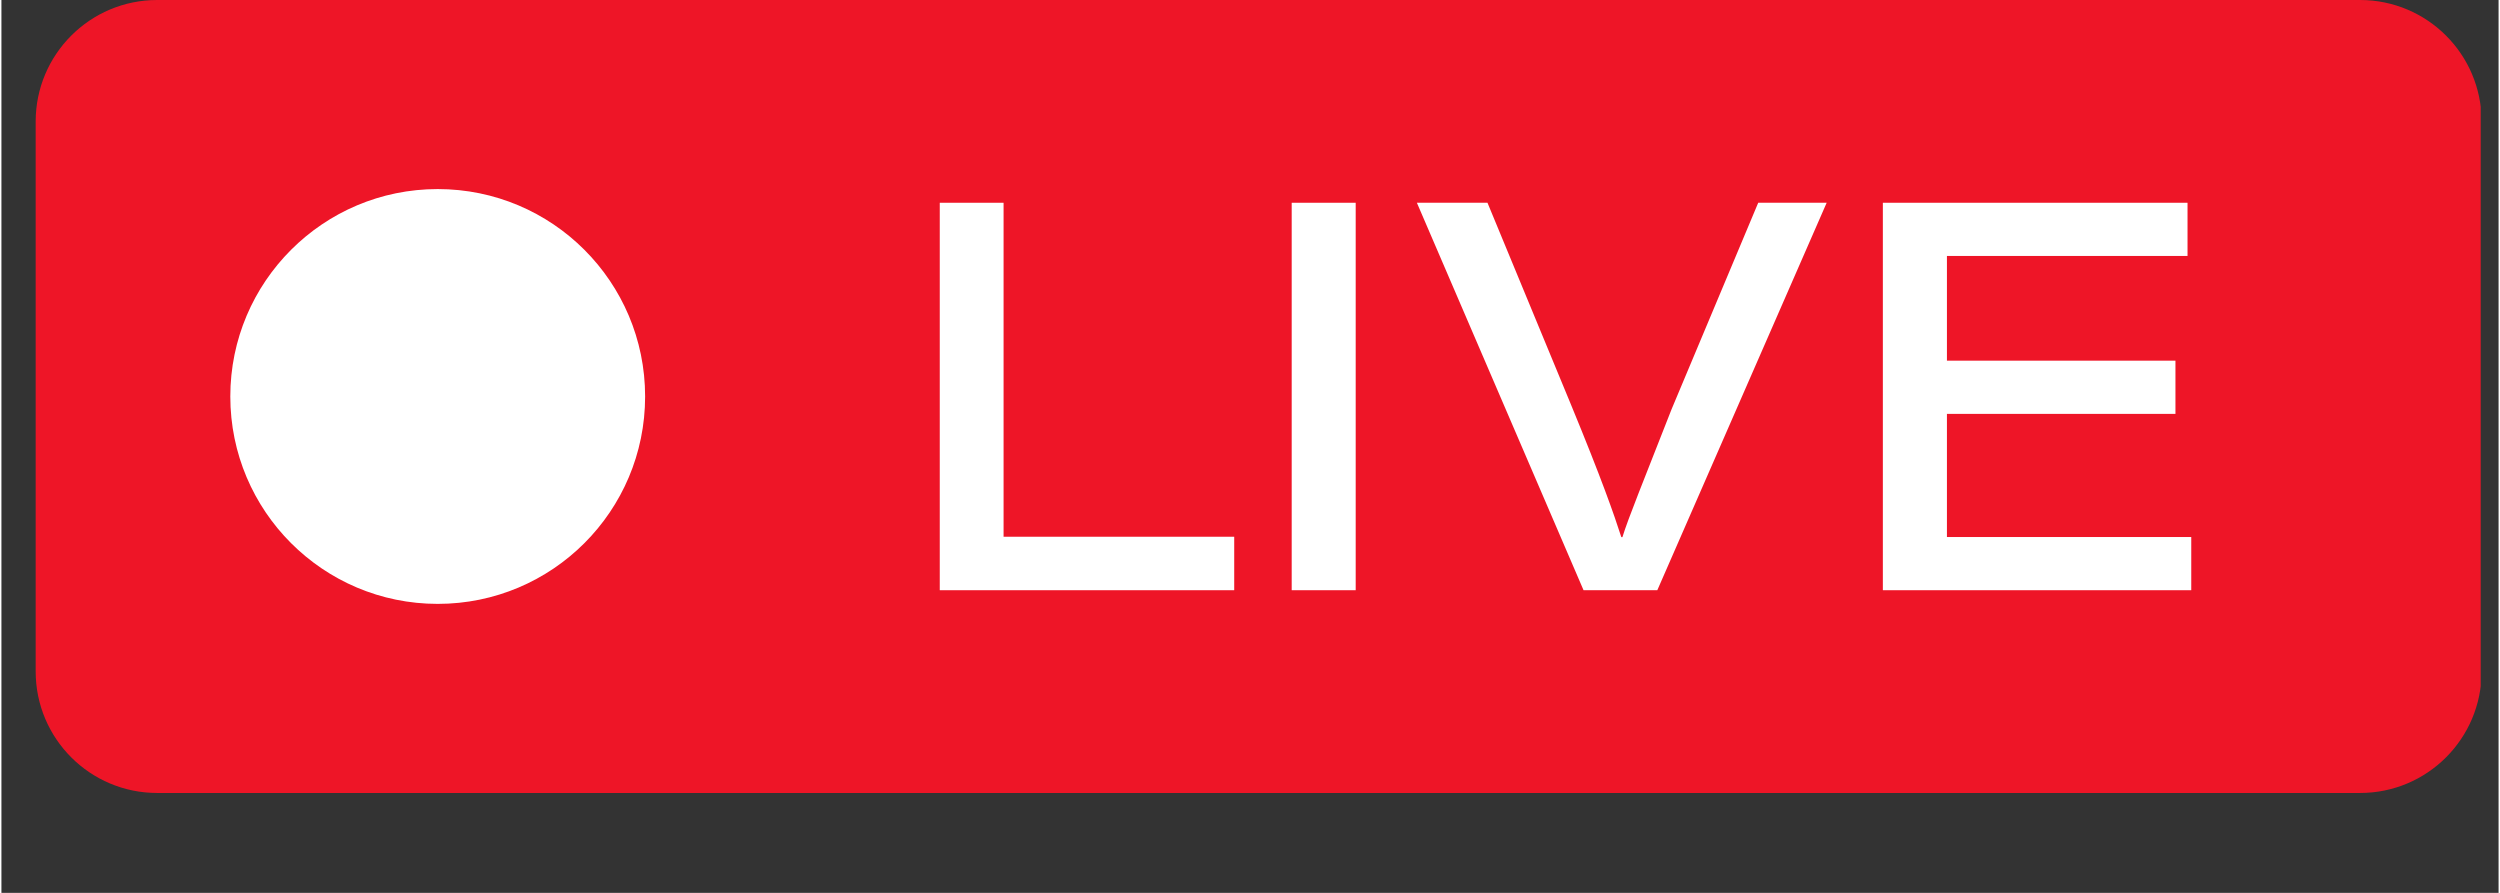 <?xml version="1.0" encoding="UTF-8"?> <svg xmlns="http://www.w3.org/2000/svg" xmlns:xlink="http://www.w3.org/1999/xlink" width="140" zoomAndPan="magnify" viewBox="0 0 104.88 37.5" height="50" preserveAspectRatio="xMidYMid meet" version="1.0"><rect x="0" y="0" width="104.88" height="37.5" fill="#333333" stroke="none"/><defs><clipPath id="6c9a7d36ce"><path d="M 1.363 0 L 104.129 0 L 104.129 33.305 L 1.363 33.305 Z M 1.363 0 " clip-rule="nonzero"></path></clipPath></defs><g clip-path="url(#6c9a7d36ce)"><path fill="#ee1527" d="M 6.543 33.305 L 99.062 33.305 C 101.883 33.305 104.168 31.02 104.168 28.199 L 104.168 5.105 C 104.168 2.285 101.883 0 99.062 0 L 6.543 0 C 3.723 0 1.438 2.285 1.438 5.105 L 1.438 28.199 C 1.438 31.02 3.723 33.305 6.543 33.305 " fill-opacity="1" fill-rule="nonzero"></path></g><path fill="#ffffff" d="M 39.41 8.516 L 42.09 8.516 L 42.09 22.543 L 51.777 22.543 L 51.777 24.789 L 39.41 24.789 L 39.41 8.516 " fill-opacity="1" fill-rule="nonzero"></path><path fill="#ffffff" d="M 56.879 8.516 L 56.879 24.789 L 54.191 24.789 L 54.191 8.516 L 56.879 8.516 " fill-opacity="1" fill-rule="nonzero"></path><path fill="#ffffff" d="M 66.449 24.789 L 59.449 8.516 L 62.414 8.516 L 65.914 16.977 C 67.211 20.121 67.734 21.617 68.035 22.559 L 68.082 22.559 C 68.336 21.734 68.949 20.25 70.145 17.191 L 73.785 8.516 L 76.66 8.516 L 69.547 24.789 L 66.449 24.789 " fill-opacity="1" fill-rule="nonzero"></path><path fill="#ffffff" d="M 91.309 17.383 L 81.711 17.383 L 81.711 22.555 L 91.973 22.555 L 91.973 24.789 L 79.02 24.789 L 79.02 8.516 L 91.816 8.516 L 91.816 10.75 L 81.711 10.75 L 81.711 15.148 L 91.309 15.148 L 91.309 17.383 " fill-opacity="1" fill-rule="nonzero"></path><path fill="#ffffff" d="M 27.035 16.652 C 27.035 21.465 23.137 25.363 18.324 25.363 C 13.516 25.363 9.613 21.465 9.613 16.652 C 9.613 11.84 13.516 7.941 18.324 7.941 C 23.137 7.941 27.035 11.84 27.035 16.652 " fill-opacity="1" fill-rule="nonzero"></path></svg> 